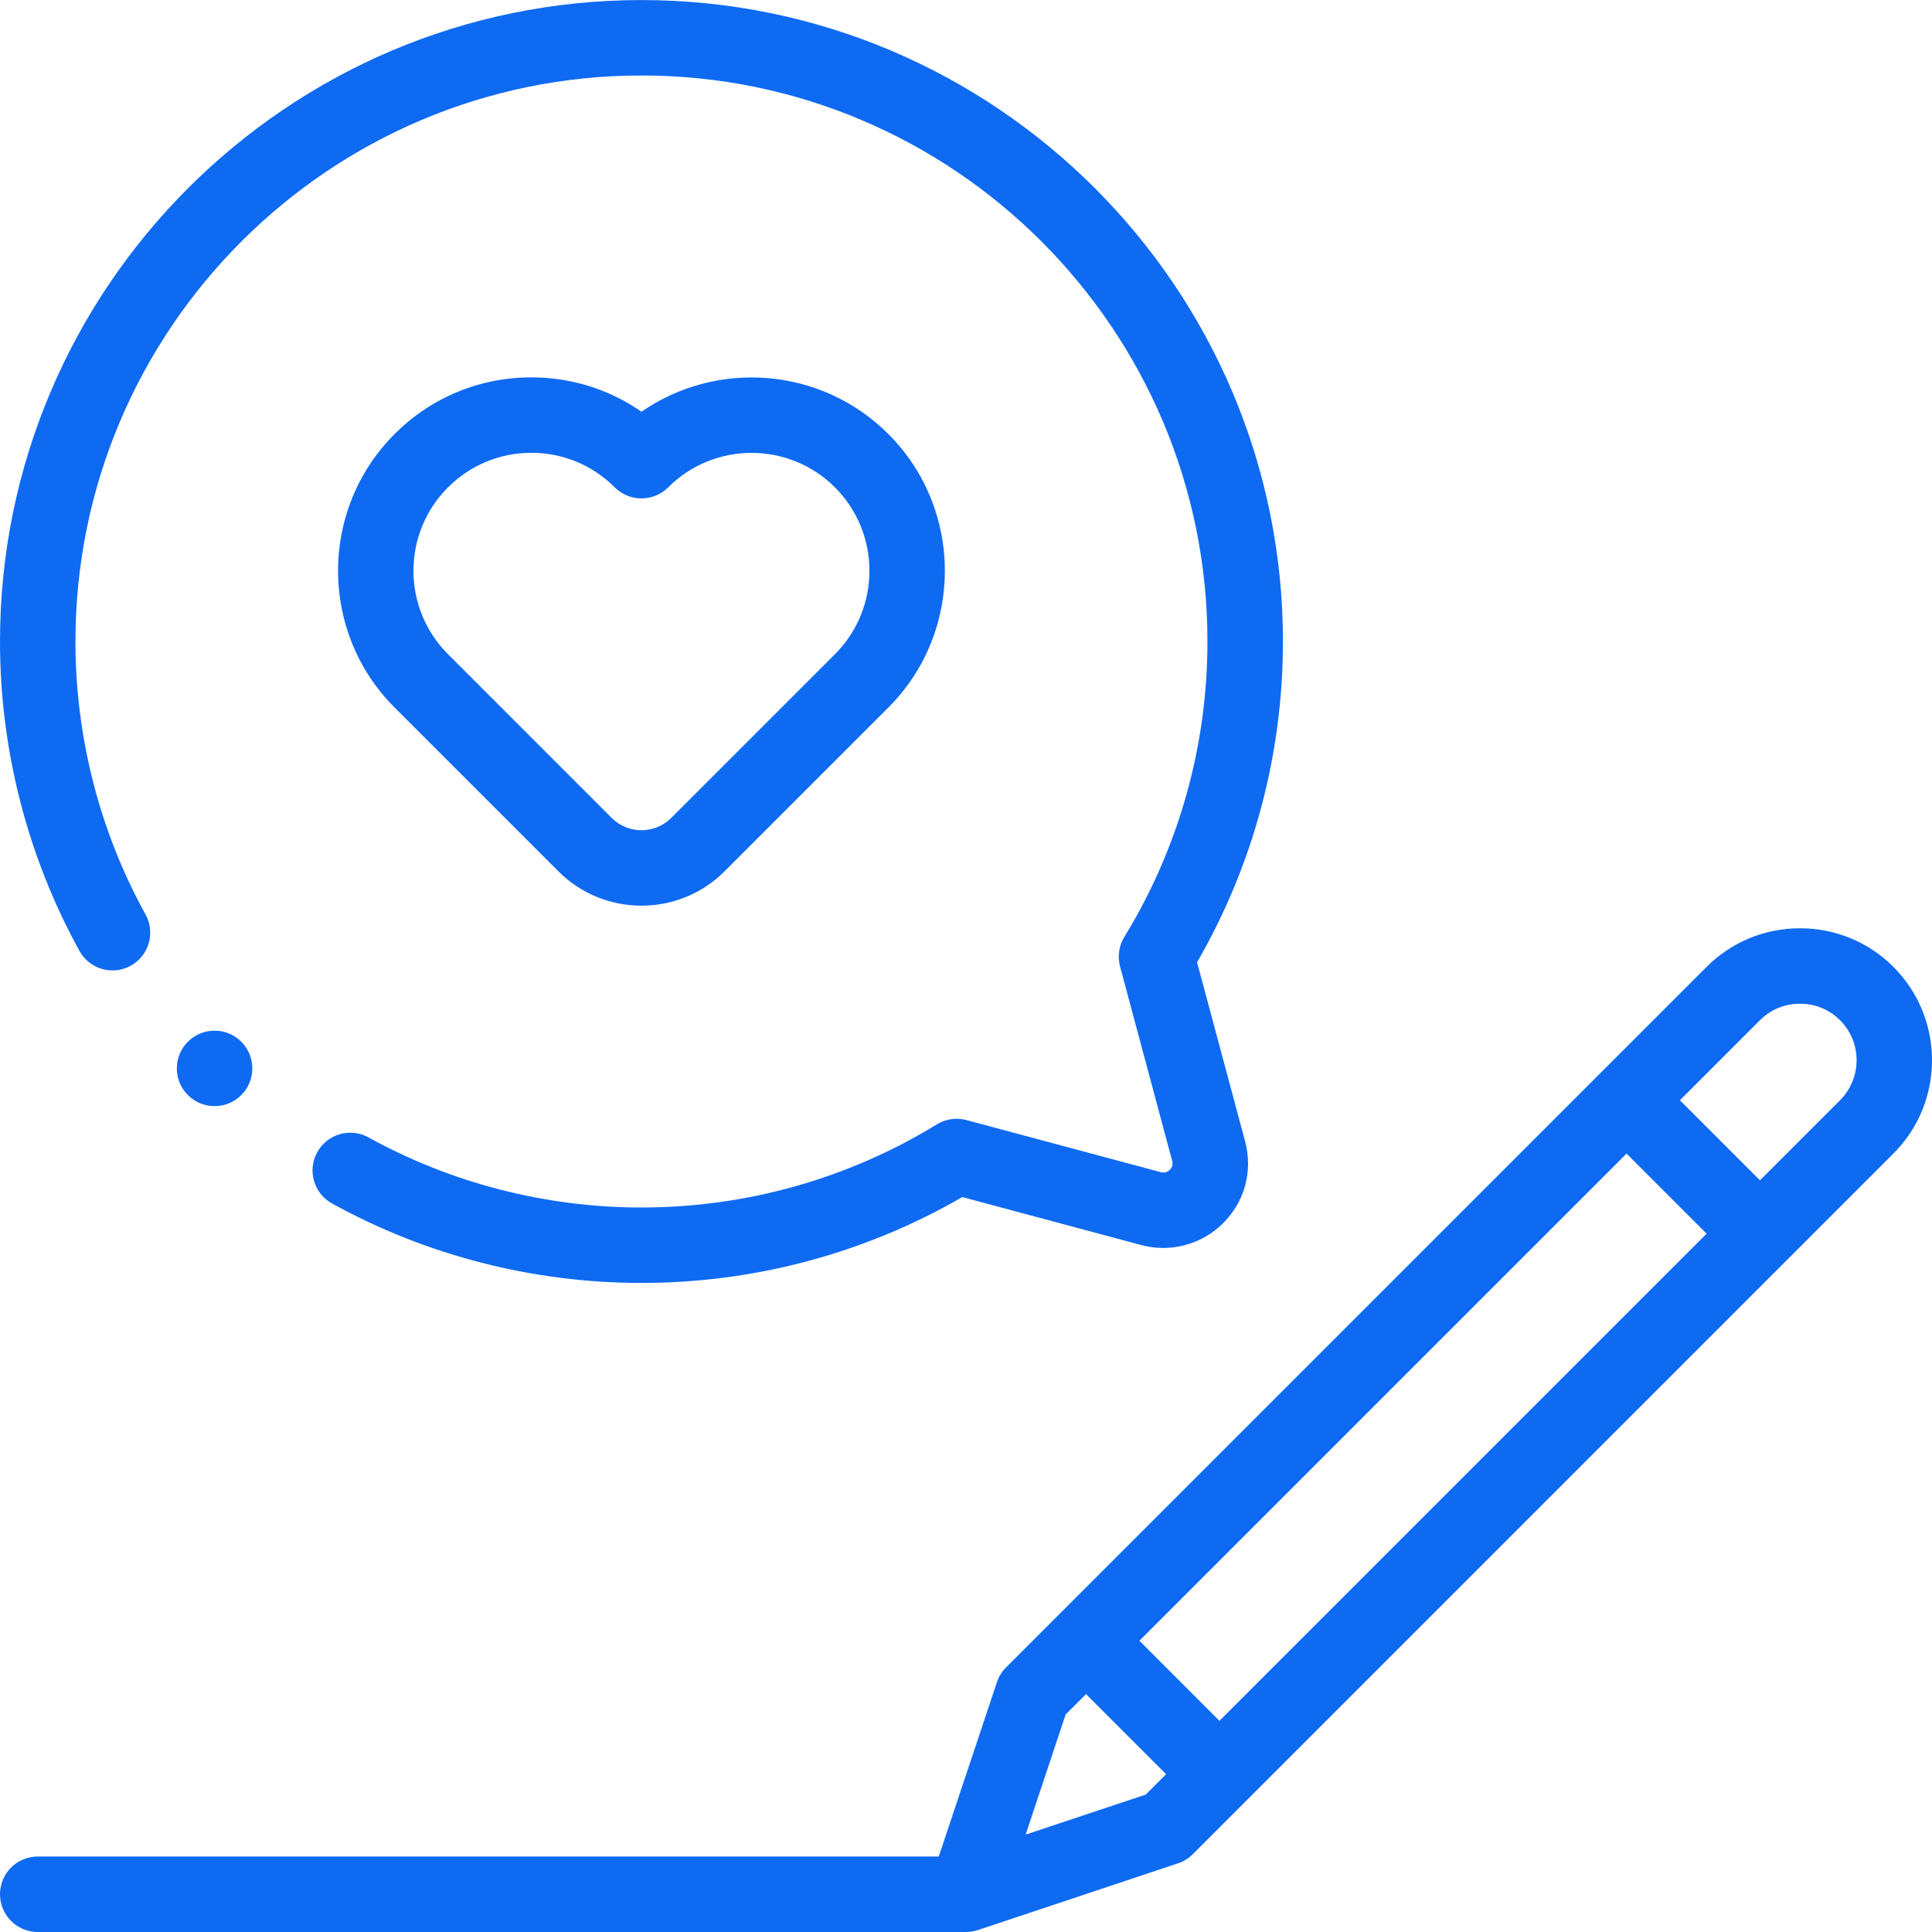 <svg width="40" height="40" viewBox="0 0 40 40" fill="none" xmlns="http://www.w3.org/2000/svg">
<g clip-path="url(#clip0)">
<path d="M39.2 20.017C38.685 19.503 37.999 19.219 37.267 19.219C36.535 19.219 35.849 19.503 35.334 20.017L20.828 34.523C20.742 34.609 20.678 34.713 20.64 34.828L19.436 38.437H0.781C0.35 38.437 0 38.787 0 39.218C0 39.65 0.35 40 0.781 40H20C20.084 40 20.167 39.986 20.247 39.96L24.39 38.578C24.505 38.54 24.609 38.475 24.695 38.39L39.2 23.884C40.267 22.818 40.267 21.084 39.2 20.017ZM25.247 35.628L23.59 33.97L33.676 23.884L35.333 25.542L25.247 35.628ZM21.235 37.983L22.063 35.497L22.485 35.075L24.143 36.733L23.721 37.155L21.235 37.983ZM38.096 22.779L36.438 24.437L34.781 22.78L36.438 21.122C36.658 20.902 36.953 20.781 37.267 20.781C37.581 20.781 37.876 20.902 38.096 21.122C38.553 21.579 38.553 22.323 38.096 22.779Z" fill="#0F6AF2"/>
<path d="M2.707 19.994C3.084 19.786 3.222 19.311 3.013 18.933C2.064 17.213 1.562 15.258 1.562 13.282C1.562 6.82 6.819 1.563 13.281 1.563C19.742 1.563 24.999 6.82 24.999 13.282C24.999 15.447 24.404 17.562 23.278 19.398C23.166 19.581 23.134 19.802 23.189 20.009L23.239 20.194C23.583 21.475 23.926 22.755 24.269 24.036C24.288 24.106 24.271 24.168 24.219 24.219C24.189 24.249 24.125 24.295 24.034 24.269C24.03 24.268 24.027 24.267 24.024 24.266C22.685 23.908 21.347 23.549 20.009 23.19C19.802 23.134 19.581 23.166 19.398 23.278C17.561 24.405 15.446 25 13.281 25C11.304 25 9.35 24.498 7.629 23.549C7.252 23.34 6.776 23.478 6.568 23.856C6.359 24.233 6.497 24.709 6.875 24.917C8.826 25.994 11.041 26.562 13.281 26.562C15.621 26.562 17.909 25.949 19.923 24.784C21.153 25.114 22.384 25.445 23.615 25.774C24.217 25.942 24.869 25.773 25.316 25.332C25.77 24.884 25.943 24.249 25.779 23.632C25.447 22.395 25.116 21.159 24.784 19.923C25.948 17.91 26.562 15.621 26.562 13.282C26.562 5.959 20.604 0.001 13.281 0.001C5.958 0.001 0 5.959 0 13.282C0 15.522 0.569 17.737 1.645 19.688C1.854 20.066 2.329 20.203 2.707 19.994Z" fill="#0F6AF2"/>
<path d="M4.443 21.339H4.442C4.011 21.339 3.661 21.689 3.661 22.12C3.661 22.552 4.011 22.901 4.443 22.901C4.874 22.901 5.224 22.552 5.224 22.12C5.224 21.689 4.874 21.339 4.443 21.339Z" fill="#0F6AF2"/>
<path d="M11.56 18.039C12.034 18.514 12.658 18.751 13.281 18.751C13.904 18.751 14.528 18.514 15.002 18.039L18.392 14.649C19.953 13.088 19.953 10.547 18.392 8.986C17.004 7.597 14.841 7.444 13.281 8.524C12.617 8.062 11.828 7.813 11.002 7.813C9.932 7.813 8.926 8.229 8.17 8.986C6.608 10.547 6.608 13.088 8.17 14.649L11.56 18.039ZM9.275 10.091C9.736 9.629 10.349 9.375 11.002 9.375C11.654 9.375 12.267 9.629 12.728 10.091C12.875 10.237 13.074 10.319 13.281 10.319C13.488 10.319 13.687 10.237 13.833 10.091C14.785 9.138 16.335 9.138 17.287 10.091C18.239 11.043 18.239 12.592 17.287 13.544L13.897 16.934C13.557 17.274 13.004 17.274 12.664 16.934L9.275 13.544C8.322 12.592 8.322 11.043 9.275 10.091Z" fill="#0F6AF2"/>
</g>
<defs>
<clipPath id="clip0">
<rect width="40" height="40" fill="white"/>
</clipPath>
</defs>
</svg>
